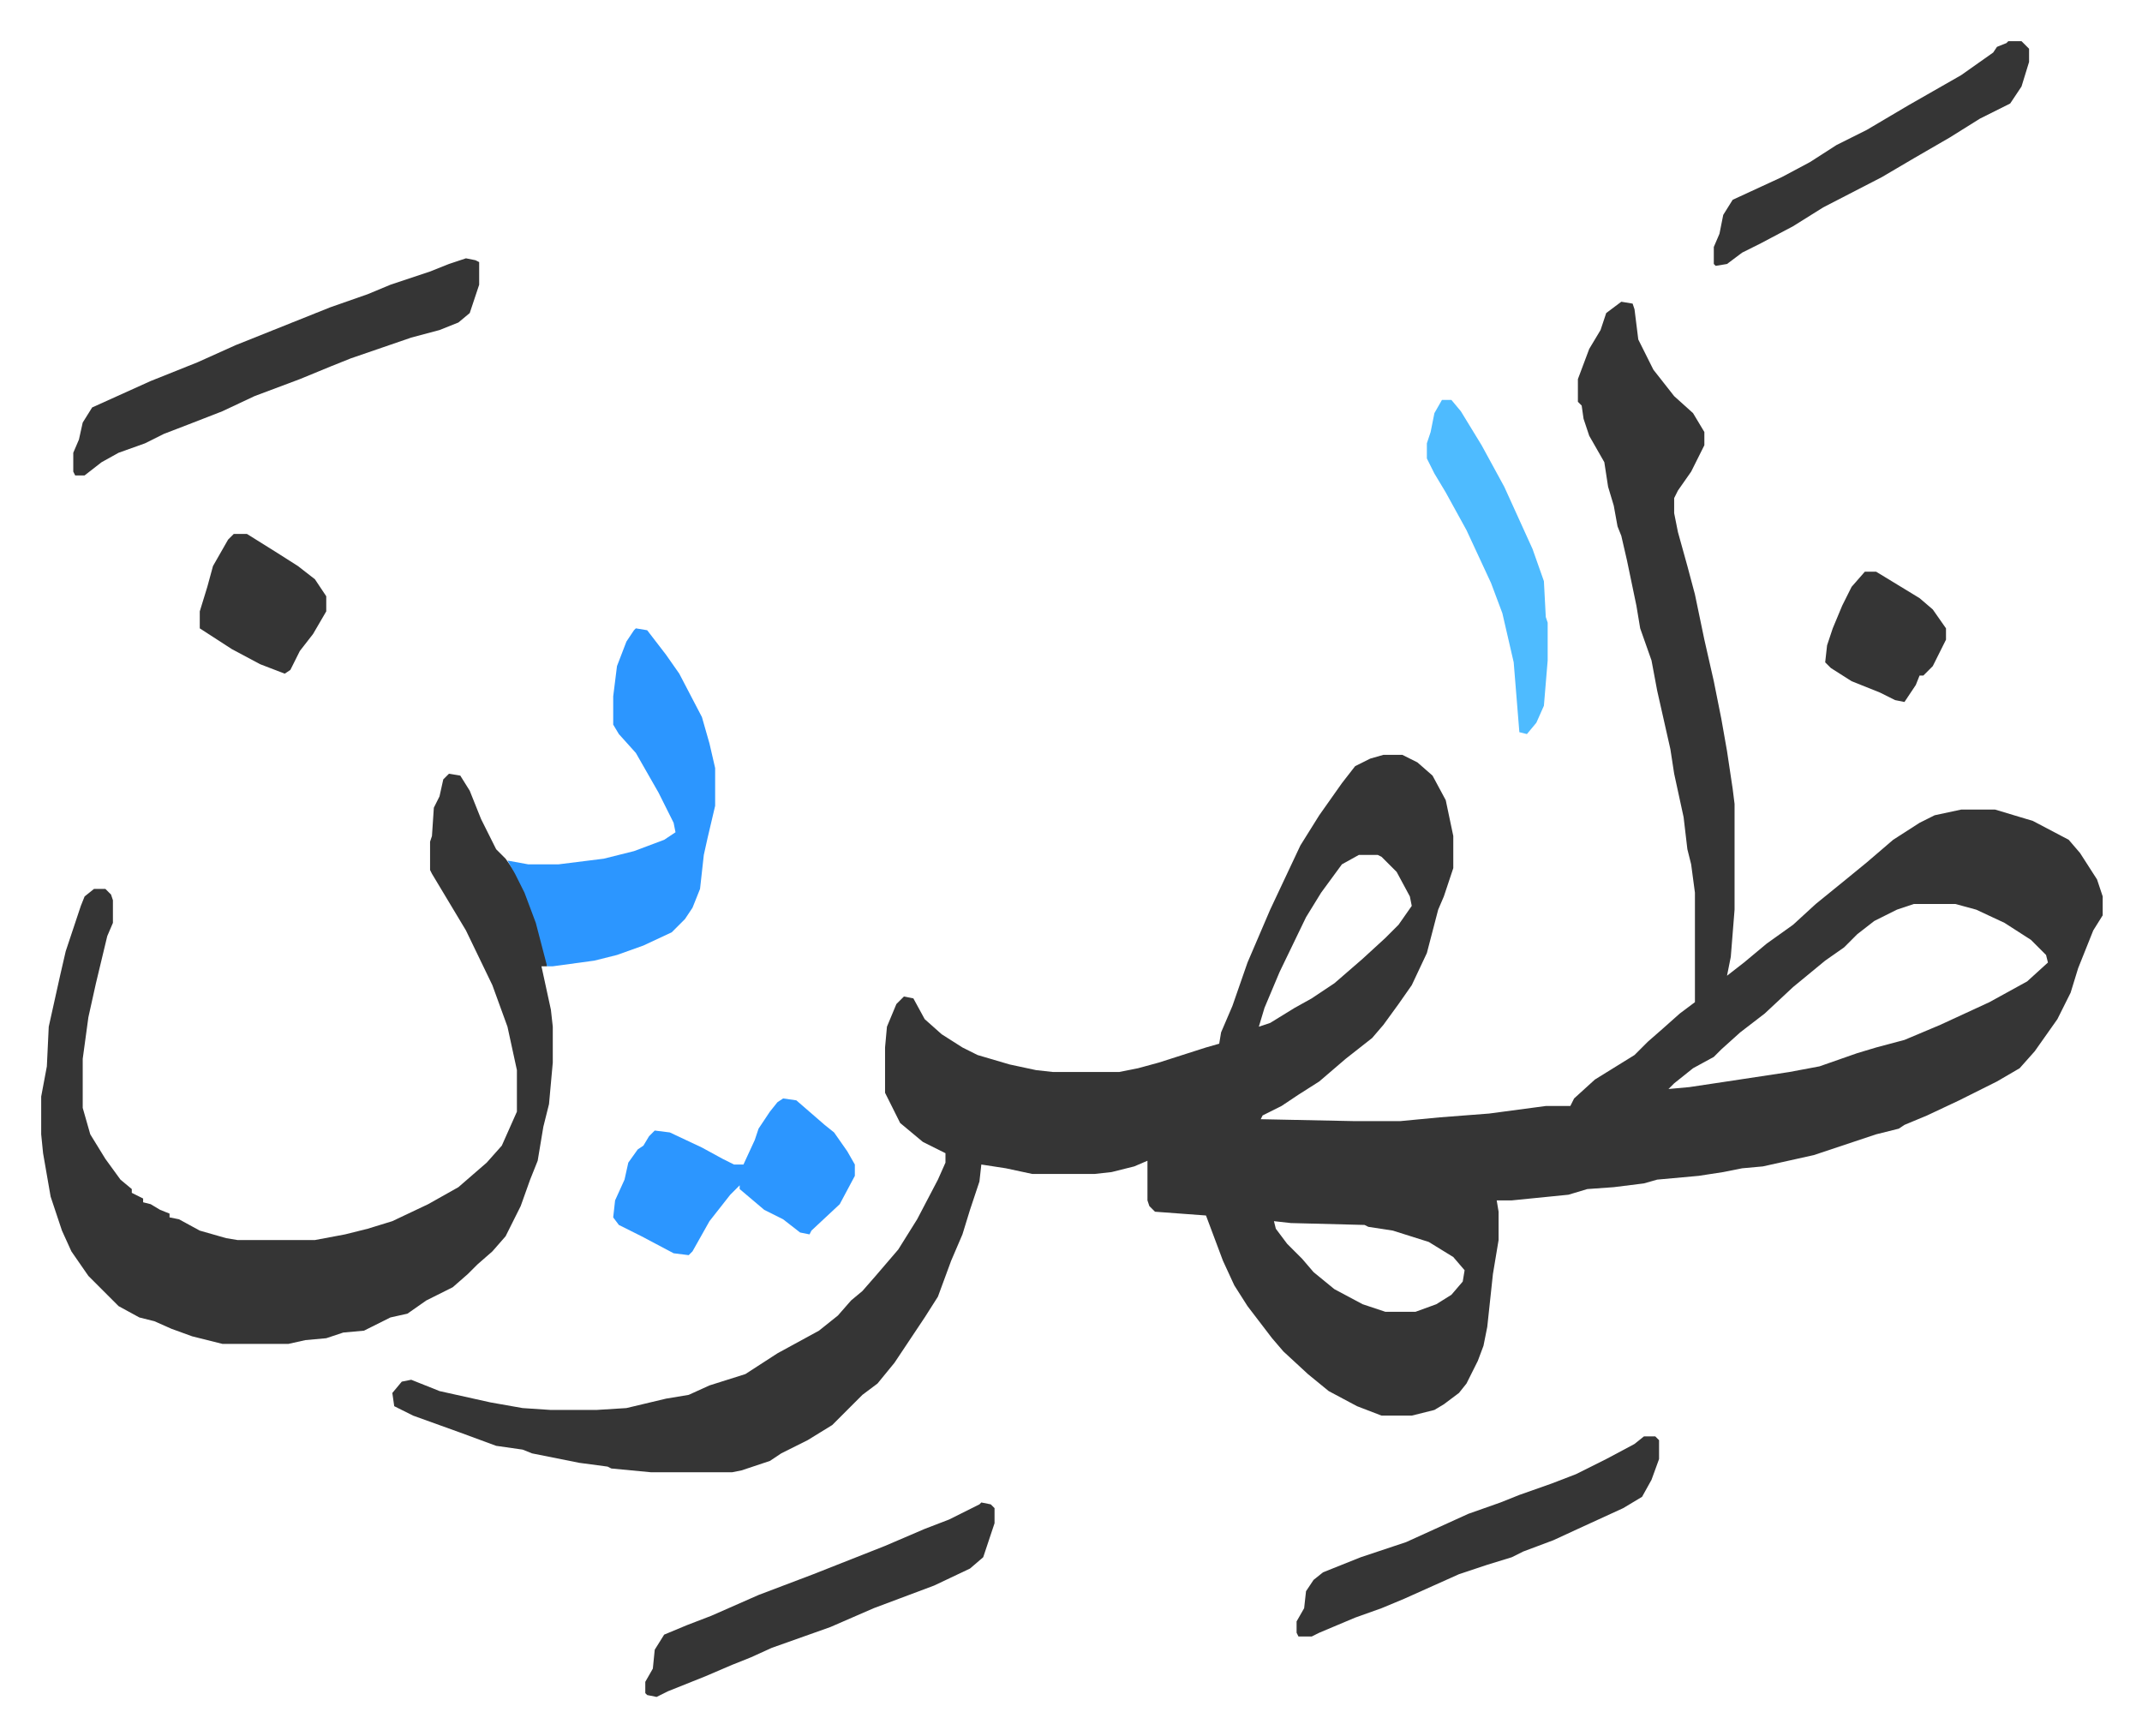 <svg xmlns="http://www.w3.org/2000/svg" role="img" viewBox="-21.82 332.18 1134.64 919.64"><path fill="#353535" id="rule_normal" d="M837 492l6 1 1 3 2 16 8 16 11 14 10 9 6 10v7l-7 14-7 10-2 4v8l2 10 5 18 4 15 5 24 5 22 4 20 3 17 3 20 1 8v56l-2 25-2 10 9-7 12-10 14-10 12-11 16-13 11-9 14-12 14-9 8-4 14-3h18l20 6 19 10 6 7 9 14 3 9v10l-5 8-8 20-4 13-7 14-12 17-8 9-12 7-8 4-12 6-17 8-12 5-3 2-12 3-33 11-27 6-11 1-10 2-13 2-22 2-7 2-16 2-14 1-10 3-30 3h-8l1 6v15l-3 18-3 28-2 10-3 8-6 12-4 5-8 6-5 3-12 3h-16l-13-5-15-8-11-9-13-12-6-7-13-17-7-11-6-13-6-16-3-8-27-2-3-3-1-3v-21l-7 3-12 3-9 1h-33l-14-3-13-2-1 9-5 15-4 13-6 14-7 19-7 11-10 15-6 9-9 11-8 6-16 16-13 8-14 7-6 4-15 5-5 1h-43l-21-2-2-1-15-2-25-5-5-2-14-2-19-7-25-9-10-5-1-7 5-6 5-1 15 6 27 6 17 3 15 1h24l16-1 21-5 12-2 11-5 19-6 17-11 22-12 10-8 7-8 6-5 7-8 12-14 10-16 11-21 4-9v-5l-12-6-12-10-8-16v-24l1-11 5-12 4-4 5 1 6 11 9 8 11 7 8 4 17 5 14 3 9 1h35l10-2 11-3 25-8 7-2 1-6 6-14 8-23 12-28 16-34 10-16 12-17 7-9 8-4 7-2h10l8 4 8 7 7 13 4 19v17l-5 15-3 7-6 23-8 17-7 10-8 11-6 7-14 11-14 12-11 7-9 6-10 5-1 2 49 1h25l21-2 26-2 30-4h13l2-4 11-10 21-13 7-7 8-7 9-8 8-6v-58l-2-15-2-8-2-17-5-23-2-13-7-31-3-16-6-17-2-12-5-24-3-13-2-5-2-11-3-10-2-13-8-14-3-9-1-7-2-2v-12l6-16 6-10 3-9zM698 785l-9 5-11 15-8 13-14 29-8 19-3 10 6-2 13-8 9-5 12-8 15-13 12-11 7-7 7-10-1-5-7-13-8-8-2-1zm294 26l-9 3-12 6-9 7-7 7-10 7-17 14-15 14-13 10-10 9-4 4-11 6-10 8-3 3 11-1 20-3 33-5 16-3 20-7 10-3 15-4 19-8 26-12 20-11 11-10-1-4-8-8-14-9-15-7-11-3zM653 979l1 4 6 8 8 8 6 7 11 9 15 8 12 4h16l11-4 8-5 6-7 1-6-6-7-13-8-19-6-13-2-2-1-39-1zM216 742l6 1 5 8 6 15 8 16 5 5 7 10 5 10 5 14 5 19v4h-3l5 23 1 9v19l-2 22-3 12-3 18-4 10-5 14-8 16-7 8-8 7-5 5-8 7-14 7-10 7-9 2-14 7-11 1-9 3-11 1-9 2H96l-16-4-11-4-9-4-8-2-11-6-16-16-9-13-5-11-6-18-4-23-1-10v-20l3-16 1-21 6-27 3-13 8-24 2-5 5-4h6l3 3 1 3v12l-3 7-6 25-4 18-3 22v26l4 14 8 13 8 11 6 5v2l4 2 2 1v2l4 1 5 3 5 2v2l5 1 11 6 14 4 6 1h41l16-3 12-3 13-4 19-9 16-9 15-13 8-9 8-18v-22l-5-23-8-22-14-29-12-20-6-10-1-2v-15l1-3 1-15 3-6 2-9z"/><path fill="#2c96ff" id="rule_madd_permissible_2_4_6" d="M315 665l6 1 10 13 7 10 12 23 4 14 3 13v20l-4 17-2 9-2 18-4 10-4 6-7 7-15 7-14 5-12 3-22 3h-3l-6-23-6-16-5-10-4-7 11 2h16l24-3 16-4 16-6 6-4-1-5-8-16-12-21-9-10-3-5v-15l2-16 5-13 4-6z"/><path fill="#353535" id="rule_normal" d="M225 469l5 1 2 1v12l-5 15-6 5-10 4-15 4-32 11-10 4-17 7-24 9-17 8-18 7-13 5-10 5-14 5-9 5-9 7h-5l-1-2v-10l3-7 2-9 5-8 31-14 25-10 20-9 20-8 30-12 20-7 12-5 21-7 10-4z"/><path fill="#2c96ff" id="rule_madd_permissible_2_4_6" d="M393 914l7 1 15 13 5 4 7 10 4 7v6l-8 15-15 14-1 2-5-1-9-7-10-5-13-11v-2l-5 5-11 14-9 16-2 2-8-1-17-9-12-6-3-4 1-9 5-11 2-9 5-7 3-2 3-5 3-3 8 1 17 8 11 6 6 3h5l6-13 2-6 6-9 4-5z"/><path fill="#353535" id="rule_normal" d="M849 1093h6l2 2v10l-4 11-5 9-10 6-24 11-13 6-16 6-6 3-13 4-15 5-29 13-12 5-14 5-19 8-4 2h-7l-1-2v-6l4-7 1-9 4-6 5-4 20-8 24-8 33-15 17-6 10-4 17-6 13-5 16-8 15-8zm-351 35l5 1 2 2v8l-6 18-7 6-19 9-16 6-16 6-23 10-31 11-11 5-10 4-14 6-20 8-6 3-5-1-1-1v-6l4-7 1-10 5-8 12-5 13-5 25-11 29-11 38-15 21-9 13-5 16-8zm544-774h7l4 4v7l-4 13-6 9-16 8-16 10-19 11-17 10-31 16-16 10-17 9-10 5-8 6-6 1-1-1v-9l3-7 2-10 5-8 26-12 15-8 14-9 16-8 22-13 28-16 17-12 2-3 5-2z"/><path fill="#4ebbff" id="rule_madd_normal_2_vowels" d="M742 544h5l5 6 11 18 12 22 15 33 6 17 1 19 1 3v20l-2 24-4 9-5 6-4-1-3-37-6-26-6-16-13-28-11-20-6-10-4-8v-8l2-6 2-10z"/><path fill="#353535" id="rule_normal" d="M102 615h7l16 10 11 7 9 7 6 9v8l-7 12-7 9-5 10-3 2-13-5-15-8-17-11v-9l4-13 3-11 8-14zm864 20h6l23 14 7 6 7 10v6l-7 14-5 5h-2l-2 5-6 9-5-1-8-4-15-6-11-7-3-3 1-9 3-9 5-12 5-10z"/></svg>
